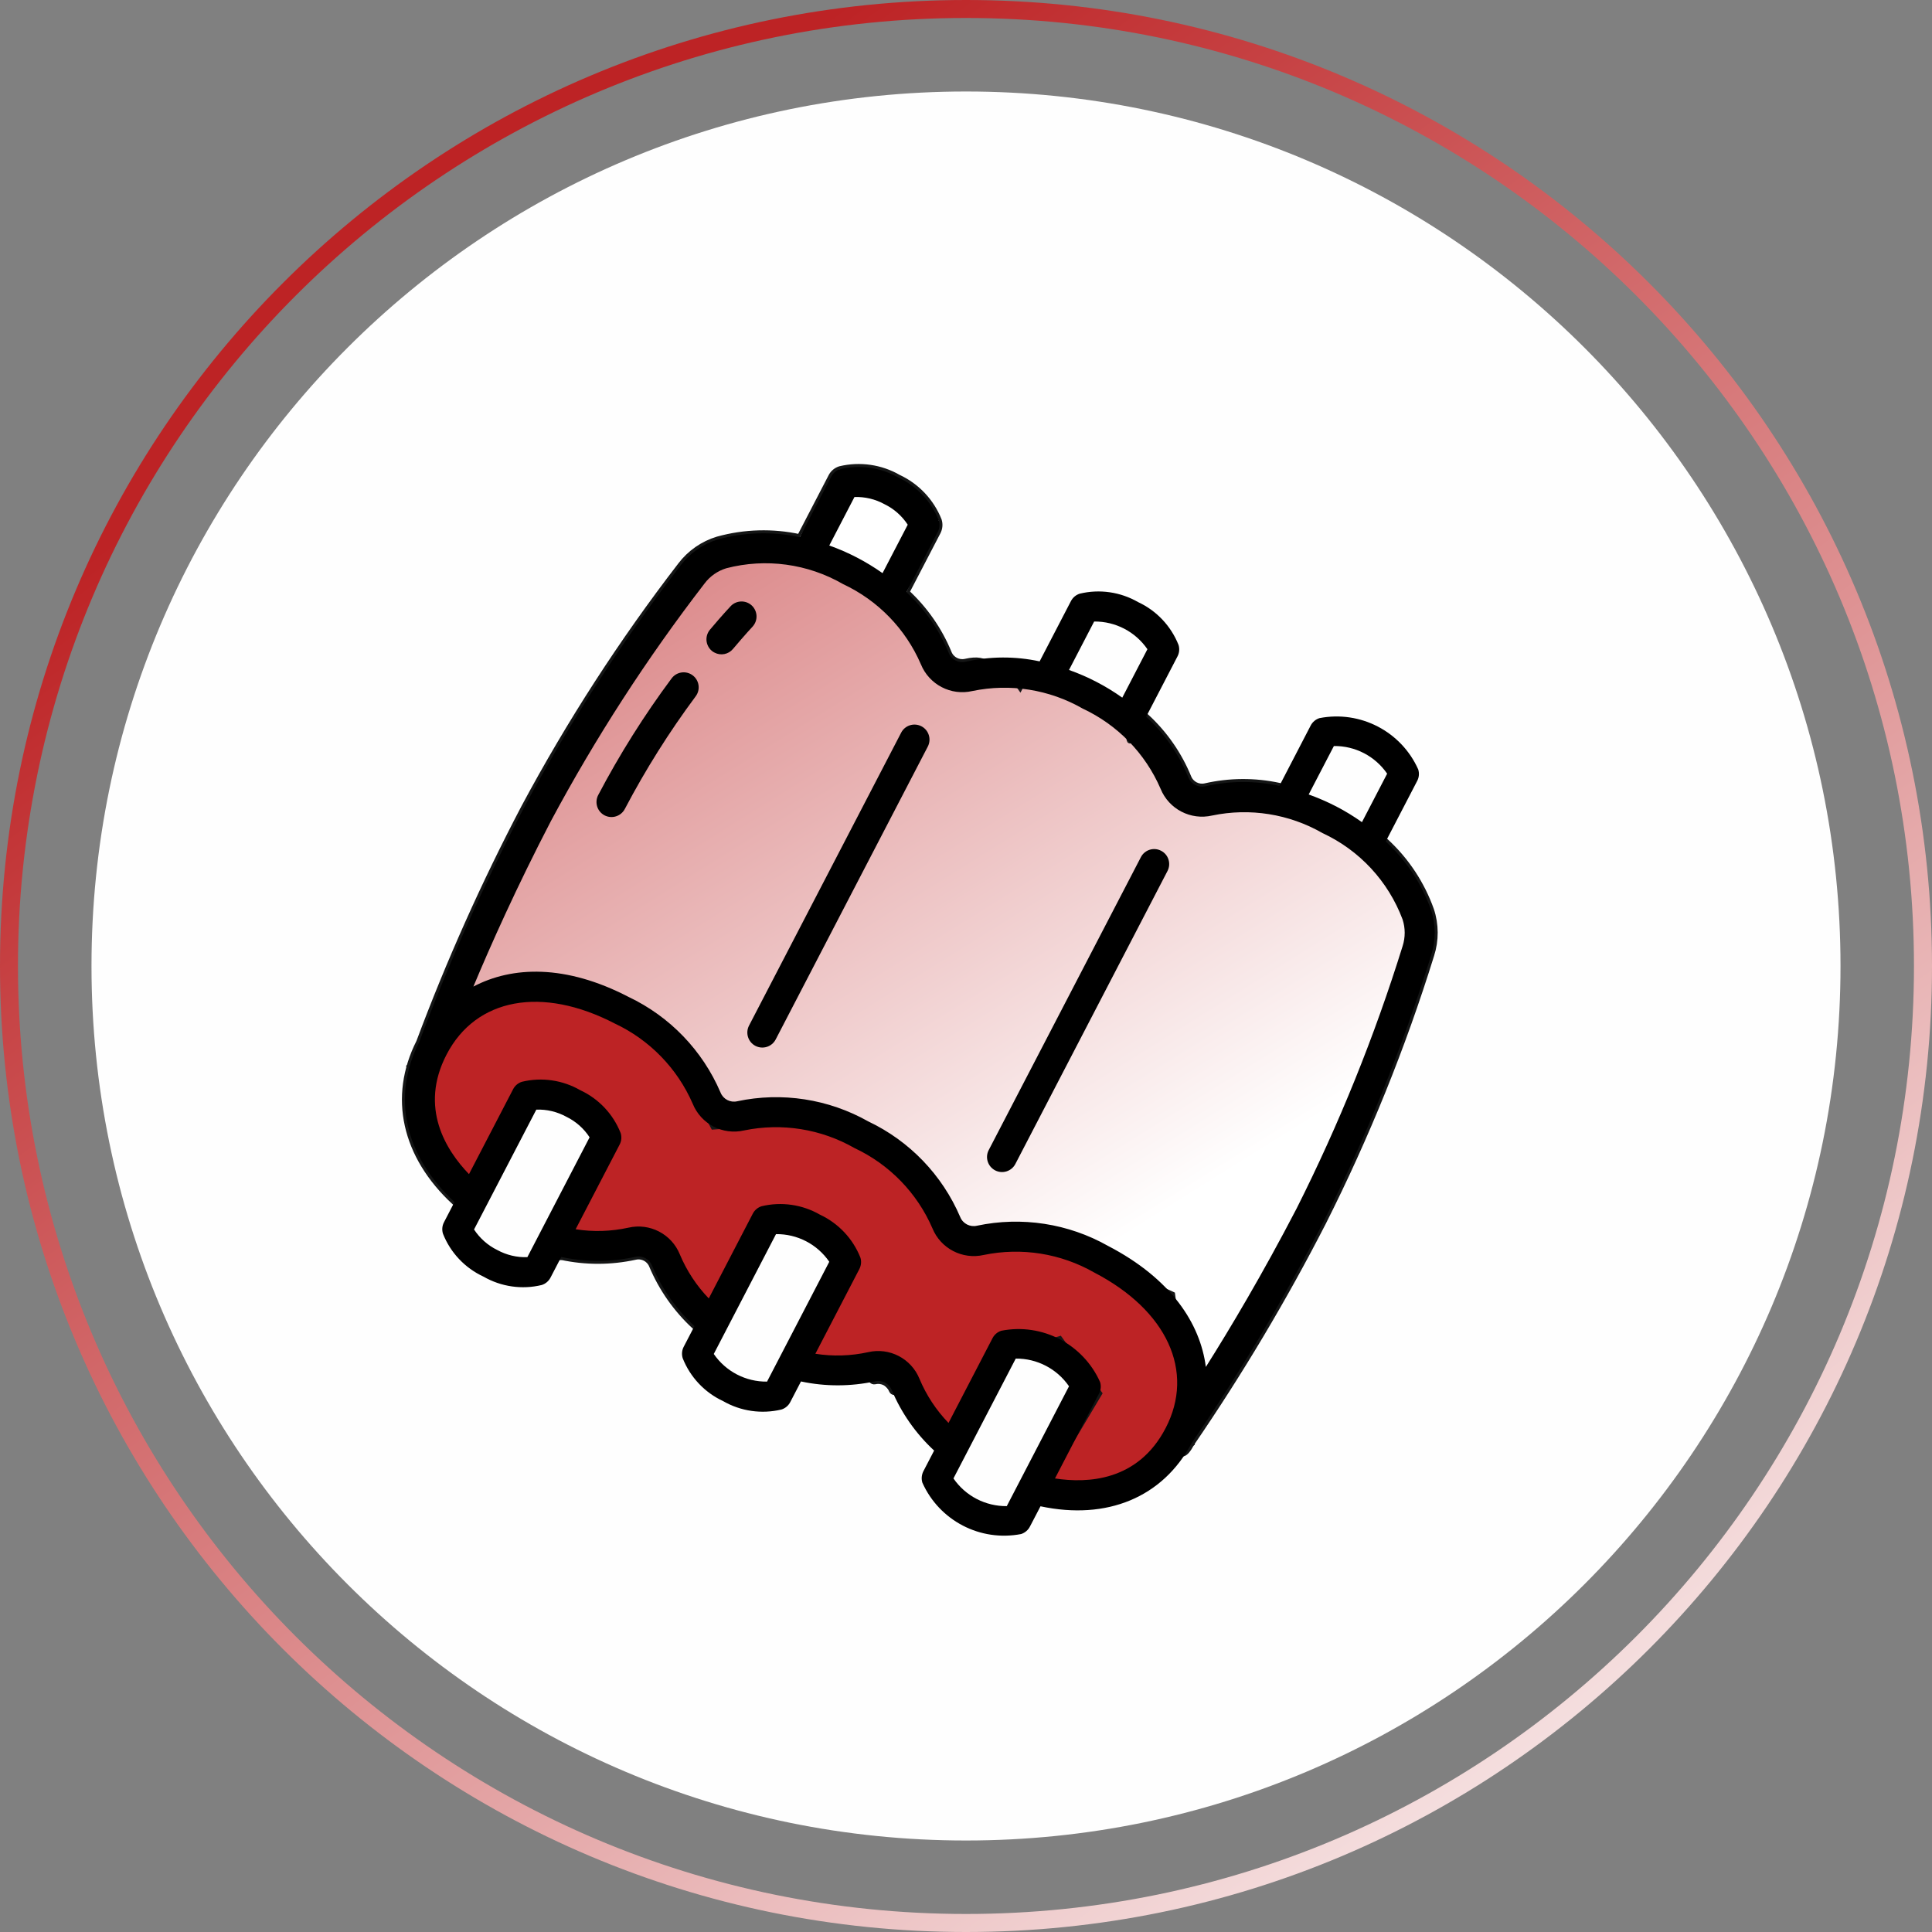 <?xml version="1.0" encoding="UTF-8"?> <!-- Creator: CorelDRAW 2020 (64-Bit) --> <svg xmlns="http://www.w3.org/2000/svg" xmlns:xlink="http://www.w3.org/1999/xlink" xmlns:xodm="http://www.corel.com/coreldraw/odm/2003" xml:space="preserve" width="185px" height="185px" version="1.1" shape-rendering="geometricPrecision" text-rendering="geometricPrecision" image-rendering="optimizeQuality" fill-rule="evenodd" clip-rule="evenodd" viewBox="0 0 35.58 35.58"><rect x="0" y="0" width="35.58" height="35.58" fill="#808080" stroke="none"/> <defs> <linearGradient id="id0" gradientUnits="userSpaceOnUse" x1="7.797" y1="5.759" x2="30.916" y2="37.33"> <stop offset="0" stop-opacity="1" stop-color="#BD2325"></stop> <stop offset="1" stop-opacity="1" stop-color="#FEFEFE"></stop> </linearGradient> <clipPath id="id1"> <path d="M17.79 33.895c-8.895,0 -16.105,-7.211 -16.105,-16.105 0,-8.895 7.21,-16.105 16.105,-16.105 8.894,0 16.105,7.21 16.105,16.105 0,8.894 -7.211,16.105 -16.105,16.105z"></path> </clipPath> <linearGradient id="id2" gradientUnits="userSpaceOnUse" x1="5.794" y1="-0.599" x2="20.493" y2="22.933"> <stop offset="0" stop-opacity="1" stop-color="#BD2325"></stop> <stop offset="1" stop-opacity="1" stop-color="white"></stop> </linearGradient> </defs> <g id="Layer_x0020_1">  <path fill="url(#id0)" fill-rule="nonzero" d="M17.79 35.58c-4.913,0 -9.36,-1.992 -12.579,-5.211 -3.22,-3.219 -5.211,-7.667 -5.211,-12.579 0,-4.913 1.991,-9.36 5.211,-12.579 3.219,-3.22 7.666,-5.211 12.579,-5.211 4.912,0 9.36,1.991 12.579,5.211 3.219,3.219 5.211,7.666 5.211,12.579 0,4.912 -1.992,9.36 -5.211,12.579 -3.219,3.219 -7.667,5.211 -12.579,5.211zm-12.345 -5.445c3.159,3.159 7.524,5.113 12.345,5.113 4.821,0 9.185,-1.954 12.345,-5.113 3.159,-3.16 5.113,-7.524 5.113,-12.345 0,-4.821 -1.954,-9.186 -5.113,-12.345 -3.16,-3.159 -7.524,-5.114 -12.345,-5.114 -4.821,0 -9.186,1.955 -12.345,5.114 -3.159,3.159 -5.114,7.524 -5.114,12.345 0,4.821 1.955,9.185 5.114,12.345z"></path> <path fill="#FEFEFE" d="M17.79 33.895c-8.895,0 -16.105,-7.211 -16.105,-16.105 0,-8.895 7.21,-16.105 16.105,-16.105 8.894,0 16.105,7.21 16.105,16.105 0,8.894 -7.211,16.105 -16.105,16.105z"></path> <g clip-path="url(#id1)"> </g> <path id="1" fill="none" d="M17.79 33.895c-8.895,0 -16.105,-7.211 -16.105,-16.105 0,-8.895 7.21,-16.105 16.105,-16.105 8.894,0 16.105,7.21 16.105,16.105 0,8.894 -7.211,16.105 -16.105,16.105z"></path> <path fill="url(#id2)" stroke="#141515" stroke-width="0.109" stroke-miterlimit="22.926" d="M16.545 8.795c0.339,0.158 0.606,0.441 0.744,0.789 0.022,0.07 0.015,0.146 -0.018,0.211l-0.578 1.111c0.339,0.313 0.605,0.695 0.78,1.121 0.05,0.122 0.18,0.189 0.308,0.16 0.449,-0.102 0.4,0.147 0.85,0.244l0.155 0.221c0.034,-0.065 0.092,-0.113 0.162,-0.136 0.365,-0.087 0.749,-0.032 1.074,0.155 0.34,0.159 0.606,0.441 0.745,0.79 0.085,0.273 -0.057,0.261 0.341,-0.262 0.339,0.312 0.605,0.695 0.779,1.121 0.05,0.121 0.181,0.189 0.309,0.16 0.449,-0.102 0.915,-0.105 1.365,-0.007l1.959 1.024c0.376,0.346 0.662,0.778 0.834,1.26 0.09,0.269 0.091,0.56 0.004,0.831 -0.526,1.693 -1.192,3.34 -1.99,4.923 -0.721,1.406 -1.531,2.764 -2.423,4.067 -0.533,0.999 -0.161,-2.246 -1.384,-2.507l-0.195 0.374c-0.033,0.065 -0.092,0.114 -0.162,0.136 -0.751,0.147 -1.505,-0.245 -1.818,-0.944 -0.022,-0.07 -0.015,-0.145 0.018,-0.211l0.198 -0.381c-0.337,-0.312 -2.002,2.977 -2.18,2.554 -0.049,-0.122 -0.18,-0.19 -0.308,-0.16 -0.449,0.097 0.96,-3.65 0.511,-3.747l-0.198 0.382c-0.034,0.065 -0.092,0.113 -0.162,0.136 -0.365,0.087 -0.749,0.032 -1.074,-0.155 -0.34,-0.159 -0.606,-0.441 -0.744,-0.79 -0.022,-0.07 -0.016,-0.145 0.018,-0.21l-1.676 3.367c-0.337,-0.312 -0.604,-0.693 -0.782,-1.116 -0.049,-0.122 -0.18,-0.19 -0.308,-0.16 -0.449,0.098 -0.913,0.099 -1.363,0.002l1.703 -3.578c-0.034,0.065 -0.092,0.114 -0.162,0.136 -0.365,0.087 -0.749,0.032 -1.074,-0.155 -0.34,-0.158 -0.606,-0.441 -0.744,-0.789 -0.022,-0.07 -0.016,-0.146 0.018,-0.211l-1.707 3.585c-0.918,-0.85 -1.162,-1.935 -0.65,-2.945 0.553,-1.48 1.199,-2.923 1.933,-4.322 0.837,-1.563 1.801,-3.055 2.883,-4.46 0.172,-0.226 0.411,-0.392 0.683,-0.474 0.492,-0.136 1.01,-0.151 1.51,-0.042l0.58 -1.117c0.033,-0.065 0.092,-0.114 0.162,-0.136 0.364,-0.087 0.748,-0.032 1.074,0.155z"></path> <polygon fill="white" points="15.471,8.64 17.289,9.584 16.693,10.906 14.729,9.893 "></polygon> <polygon fill="#BD2325" stroke="#141515" stroke-width="0.109" stroke-miterlimit="22.926" points="12.209,18.999 13.14,20.747 15.113,20.609 17.251,22.008 17.884,22.853 19.785,23.011 21.587,23.842 21.945,26.578 20.207,27.577 19.178,27.445 20.241,25.662 19.515,24.662 18.412,24.991 17.567,26.706 16.363,25.509 16.512,25.215 14.532,25.281 15.601,23.169 15.126,22.681 14.268,22.47 13.001,24.41 12.038,22.892 10.336,23.148 11.087,21.018 10.625,20.385 9.556,20.213 8.527,22.074 7.542,19.645 8.87,18.392 10.124,18.207 "></polygon> <g id="_2781787534768"> <path fill="black" fill-rule="nonzero" d="M26.358 17.588c0.087,-0.271 0.086,-0.562 -0.004,-0.831 -0.172,-0.482 -0.458,-0.914 -0.834,-1.26l0.58 -1.117c0.034,-0.065 0.04,-0.141 0.018,-0.211 -0.313,-0.699 -1.066,-1.09 -1.818,-0.944 -0.07,0.022 -0.128,0.071 -0.162,0.136l-0.577 1.112c-0.45,-0.098 -0.916,-0.095 -1.365,0.007 -0.128,0.029 -0.259,-0.039 -0.309,-0.16 -0.174,-0.426 -0.441,-0.809 -0.779,-1.121l0.577 -1.111c0.034,-0.065 0.041,-0.141 0.019,-0.211 -0.139,-0.349 -0.405,-0.631 -0.745,-0.789 -0.325,-0.187 -0.709,-0.243 -1.074,-0.155 -0.07,0.022 -0.128,0.071 -0.162,0.136l-0.577 1.111c-0.45,-0.097 -0.916,-0.095 -1.365,0.007 -0.128,0.029 -0.258,-0.038 -0.308,-0.16 -0.175,-0.426 -0.441,-0.808 -0.78,-1.121l0.578 -1.111c0.033,-0.065 0.04,-0.141 0.018,-0.211 -0.138,-0.348 -0.405,-0.631 -0.744,-0.789 -0.326,-0.187 -0.71,-0.242 -1.074,-0.155 -0.07,0.022 -0.129,0.071 -0.162,0.136l-0.58 1.117c-0.5,-0.109 -1.018,-0.094 -1.51,0.042 -0.272,0.082 -0.511,0.248 -0.683,0.474 -1.082,1.405 -2.046,2.897 -2.883,4.46 -0.734,1.399 -1.38,2.842 -1.933,4.322 -0.512,1.01 -0.268,2.095 0.65,2.945l-0.194 0.374c-0.034,0.065 -0.04,0.141 -0.018,0.211 0.138,0.349 0.405,0.631 0.745,0.789 0.325,0.187 0.709,0.243 1.073,0.155 0.07,-0.022 0.128,-0.071 0.162,-0.136l0.198 -0.381c0.45,0.097 0.914,0.096 1.363,-0.002 0.128,-0.03 0.259,0.038 0.308,0.16 0.178,0.423 0.445,0.804 0.782,1.116l-0.198 0.381c-0.034,0.065 -0.04,0.141 -0.018,0.211 0.138,0.348 0.404,0.631 0.744,0.789 0.325,0.187 0.709,0.242 1.074,0.155 0.07,-0.022 0.128,-0.071 0.162,-0.136l0.198 -0.381c0.449,0.096 0.914,0.095 1.363,-0.002 0.128,-0.03 0.259,0.038 0.308,0.16 0.178,0.423 0.444,0.803 0.781,1.115l-0.198 0.381c-0.033,0.066 -0.04,0.141 -0.018,0.211 0.313,0.699 1.066,1.091 1.819,0.945 0.069,-0.023 0.128,-0.072 0.161,-0.137l0.195 -0.374c1.223,0.261 2.25,-0.163 2.783,-1.162 0.892,-1.303 1.702,-2.661 2.423,-4.067 0.798,-1.583 1.464,-3.23 1.99,-4.923zm-1.793 -3.849c0.391,-0.005 0.759,0.186 0.981,0.509l-0.464 0.893c-0.151,-0.107 -0.309,-0.204 -0.473,-0.289 -0.164,-0.085 -0.334,-0.158 -0.508,-0.221l0.464 -0.892zm-4.415 -2.293c0.392,-0.004 0.759,0.187 0.981,0.51l-0.463 0.892c-0.302,-0.215 -0.632,-0.386 -0.981,-0.51l0.463 -0.892zm-4.414 -2.293c0.193,-0.006 0.384,0.039 0.554,0.133 0.173,0.084 0.321,0.215 0.427,0.377l-0.464 0.892c-0.151,-0.106 -0.309,-0.203 -0.473,-0.288 -0.164,-0.085 -0.334,-0.159 -0.508,-0.221l0.464 -0.893zm-2.761 1.593c0.1,-0.134 0.241,-0.232 0.401,-0.281 0.727,-0.189 1.499,-0.084 2.15,0.292 0.642,0.3 1.152,0.825 1.433,1.476 0.152,0.375 0.555,0.585 0.949,0.493 0.694,-0.144 1.417,-0.029 2.032,0.324 0.642,0.3 1.152,0.825 1.433,1.475 0.152,0.376 0.555,0.585 0.95,0.494 0.694,-0.145 1.417,-0.03 2.032,0.323 0.681,0.316 1.211,0.887 1.475,1.59 0.052,0.16 0.052,0.331 0.001,0.491 -0.517,1.662 -1.17,3.279 -1.953,4.834 -0.63,1.213 -1.229,2.217 -1.671,2.917 -0.103,-0.801 -0.64,-1.626 -1.801,-2.229 -0.732,-0.414 -1.591,-0.546 -2.414,-0.372 -0.128,0.03 -0.259,-0.038 -0.308,-0.159 -0.331,-0.774 -0.932,-1.4 -1.692,-1.761 -0.733,-0.414 -1.592,-0.547 -2.415,-0.372 -0.128,0.03 -0.258,-0.038 -0.307,-0.16 -0.331,-0.774 -0.933,-1.4 -1.693,-1.761 -1.16,-0.603 -2.144,-0.568 -2.859,-0.191 0.319,-0.764 0.796,-1.832 1.426,-3.045 0.821,-1.534 1.768,-2.999 2.831,-4.378zm-3.263 12.406c-0.194,0.007 -0.385,-0.039 -0.555,-0.132 -0.173,-0.085 -0.321,-0.216 -0.427,-0.378l1.147 -2.207c0.193,-0.007 0.385,0.039 0.554,0.132 0.174,0.085 0.321,0.215 0.427,0.378l-1.146 2.207zm4.414 2.292c-0.391,0.005 -0.759,-0.186 -0.981,-0.509l1.146 -2.207c0.392,-0.005 0.76,0.186 0.981,0.509l-1.146 2.207zm4.415 2.293c-0.392,0.004 -0.76,-0.187 -0.982,-0.51l1.147 -2.207c0.391,-0.004 0.759,0.187 0.981,0.51l-1.146 2.207zm0.888 -0.51l0.812 -1.565c0.034,-0.065 0.04,-0.141 0.018,-0.211 -0.313,-0.699 -1.066,-1.091 -1.818,-0.944 -0.07,0.022 -0.128,0.071 -0.162,0.136l-0.811 1.562c-0.227,-0.235 -0.408,-0.51 -0.534,-0.811 -0.152,-0.375 -0.553,-0.584 -0.947,-0.492 -0.319,0.07 -0.649,0.08 -0.971,0.029l0.811 -1.562c0.033,-0.065 0.04,-0.141 0.018,-0.21 -0.139,-0.349 -0.405,-0.631 -0.745,-0.79 -0.325,-0.187 -0.709,-0.242 -1.074,-0.155 -0.07,0.022 -0.128,0.071 -0.162,0.136l-0.811 1.562c-0.226,-0.235 -0.407,-0.51 -0.533,-0.811 -0.152,-0.375 -0.554,-0.583 -0.947,-0.492 -0.32,0.07 -0.649,0.08 -0.972,0.029l0.811 -1.561c0.034,-0.065 0.04,-0.141 0.018,-0.211 -0.138,-0.349 -0.404,-0.631 -0.744,-0.789 -0.325,-0.187 -0.709,-0.243 -1.074,-0.155 -0.07,0.022 -0.128,0.071 -0.162,0.136l-0.813 1.565c-0.421,-0.437 -0.922,-1.223 -0.413,-2.202 0.541,-1.043 1.758,-1.267 3.099,-0.571 0.641,0.301 1.151,0.826 1.434,1.476 0.152,0.375 0.553,0.583 0.947,0.492 0.695,-0.143 1.418,-0.027 2.033,0.325 0.642,0.301 1.152,0.825 1.434,1.476 0.152,0.374 0.554,0.583 0.948,0.492 0.695,-0.143 1.417,-0.028 2.033,0.324 1.341,0.697 1.857,1.821 1.315,2.864 -0.508,0.979 -1.439,1.021 -2.038,0.928z"></path> <path fill="black" fill-rule="nonzero" d="M13.912 19.261c0.135,0.07 0.302,0.018 0.373,-0.118l2.802 -5.395c0.07,-0.136 0.017,-0.303 -0.118,-0.373 -0.136,-0.07 -0.303,-0.018 -0.373,0.118l-2.802 5.395c-0.07,0.136 -0.017,0.303 0.118,0.373z"></path> <path fill="black" fill-rule="nonzero" d="M18.327 21.554c0.135,0.07 0.302,0.017 0.372,-0.118l2.802 -5.396c0.07,-0.135 0.018,-0.302 -0.118,-0.372 -0.135,-0.071 -0.302,-0.018 -0.372,0.117l-2.803 5.396c-0.07,0.135 -0.017,0.302 0.119,0.373z"></path> <path fill="black" fill-rule="nonzero" d="M11.134 15.016c0.136,0.07 0.302,0.017 0.373,-0.118 0.381,-0.725 0.817,-1.419 1.306,-2.076 0.091,-0.123 0.064,-0.296 -0.058,-0.386 -0.123,-0.091 -0.296,-0.065 -0.387,0.058 -0.506,0.68 -0.958,1.399 -1.352,2.149 -0.07,0.136 -0.017,0.303 0.118,0.373z"></path> <path fill="black" fill-rule="nonzero" d="M13.109 11.986c0.015,0.013 0.032,0.024 0.051,0.033 0.114,0.06 0.255,0.032 0.338,-0.067 0.222,-0.264 0.362,-0.412 0.365,-0.416 0.099,-0.112 0.091,-0.281 -0.017,-0.384 -0.108,-0.102 -0.278,-0.1 -0.384,0.005 0,0 -0.15,0.157 -0.387,0.439 -0.047,0.056 -0.07,0.129 -0.064,0.202 0.007,0.073 0.042,0.141 0.098,0.188z"></path> </g> </g> </svg> 
